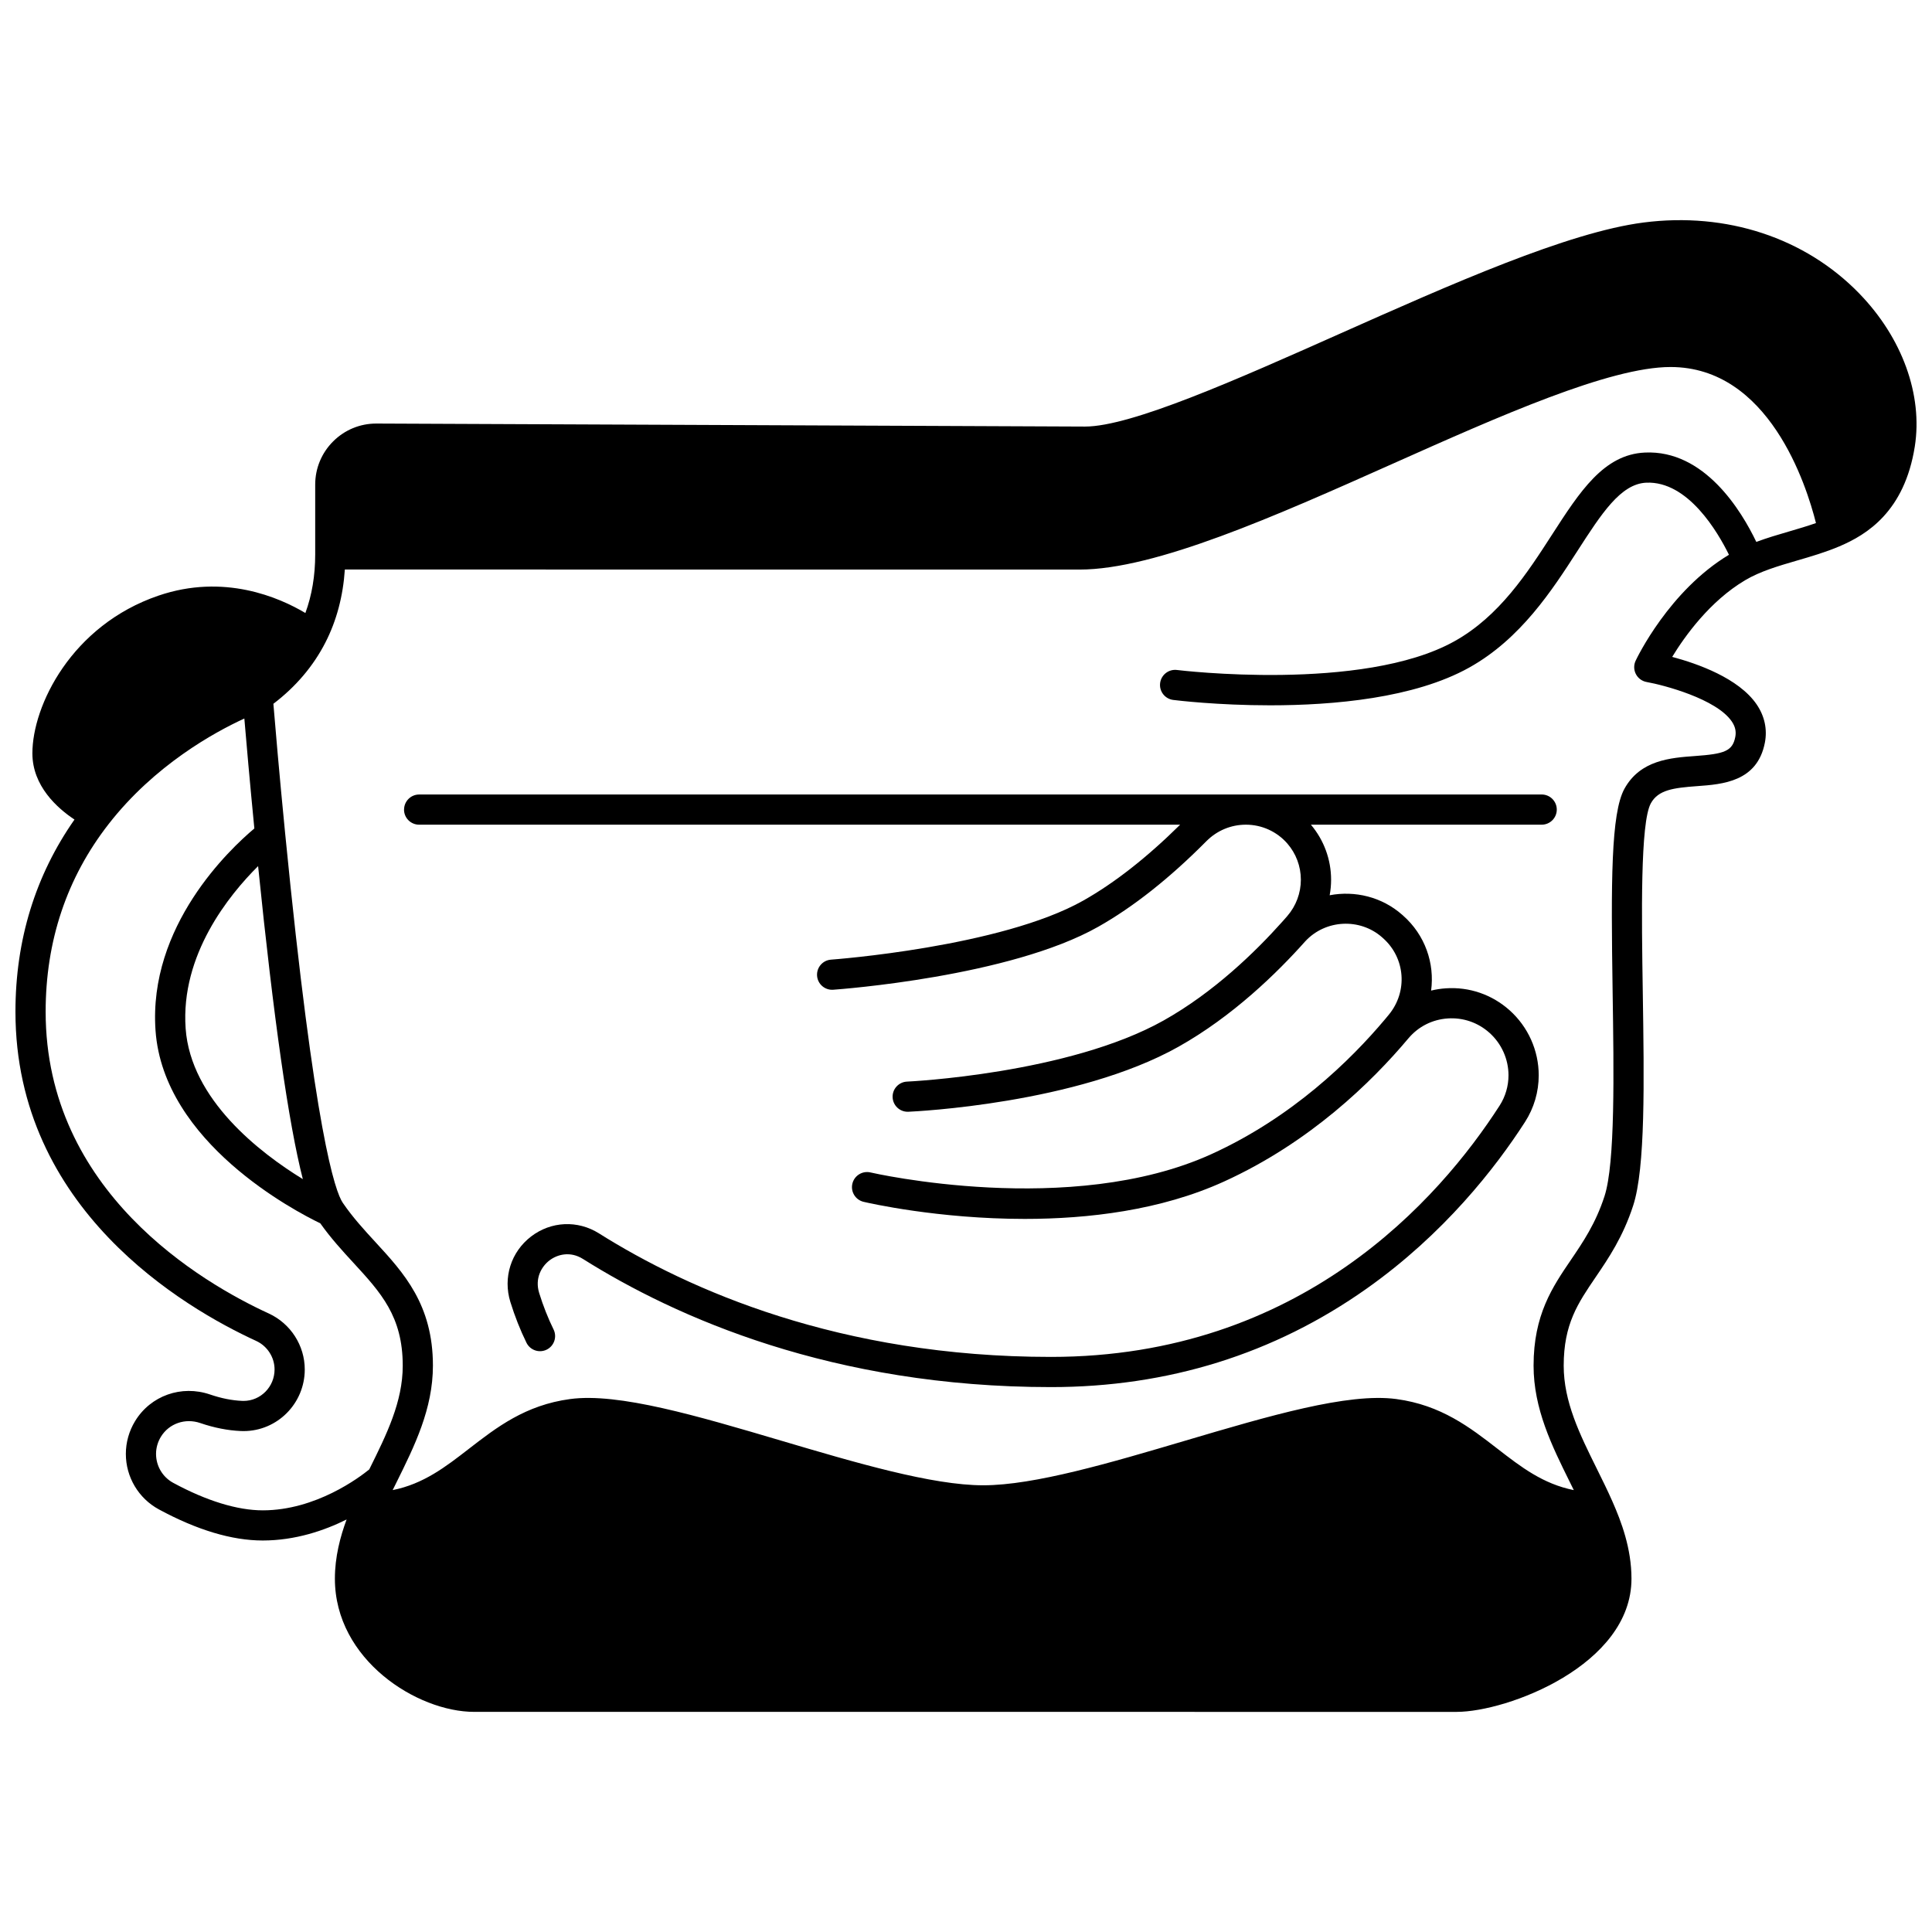 <?xml version="1.0" encoding="UTF-8"?>
<!-- Uploaded to: SVG Repo, www.svgrepo.com, Generator: SVG Repo Mixer Tools -->
<svg width="800px" height="800px" version="1.1" viewBox="144 144 512 512" xmlns="http://www.w3.org/2000/svg">
 <defs>
  <clipPath id="a">
   <path d="m148.09 202h503.81v396h-503.81z"/>
  </clipPath>
 </defs>
 <g clip-path="url(#a)">
  <path d="m636.74 221.79c-14.359-14.789-35.199-21.648-57.164-18.824-20.09 2.582-50.938 16.312-80.77 29.59-27.047 12.039-55.012 24.488-67.27 24.488l-187.74-0.801h-0.074c-4.312 0-8.363 1.672-11.422 4.715-3.074 3.062-4.769 7.137-4.769 11.48v18.504c0 5.617-0.879 10.812-2.602 15.512-6.934-4.129-21.574-10.539-38.945-4.602-23.039 7.867-33.402 29.172-33.402 41.785 0 8.66 6.59 14.527 11.156 17.555-10.375 14.82-15.645 31.926-15.645 50.93 0 52.285 44.609 78.422 63.785 87.23 2.965 1.363 4.883 4.336 4.883 7.574 0 4.59-3.688 8.328-8.219 8.328-0.109 0-0.227 0-0.375-0.008-2.734-0.117-5.519-0.676-8.52-1.699-7.57-2.586-15.73 0.312-19.84 7.047-1.605 2.633-2.457 5.641-2.457 8.699 0 6.144 3.352 11.777 8.742 14.703 10.105 5.473 19.367 8.25 27.523 8.25 8.652 0 16.348-2.641 22.238-5.57-1.68 4.543-3.106 9.895-3.106 15.688 0 21.547 21.859 35.297 36.906 35.297l260.34 0.004c13.453 0 46.363-12.371 46.363-35.297 0-8.004-2.691-15.125-5.035-20.434-1.301-2.957-2.762-5.906-4.176-8.762-4.5-9.09-8.75-17.676-8.75-27.254 0-11.016 3.738-16.512 8.477-23.477 3.391-4.984 7.234-10.637 9.934-18.953 3.258-10.02 2.91-32.73 2.543-56.77-0.305-19.918-0.684-44.707 2.141-49.836 1.961-3.555 5.941-4.09 12.262-4.551 6.723-0.488 15.934-1.156 17.949-11.488 0.699-3.555-0.059-7.074-2.18-10.18-4.762-6.957-15.684-10.801-22.375-12.582 3.336-5.477 9.961-14.754 19.309-20.305 3.996-2.379 8.793-3.777 13.871-5.258 3.688-1.074 7.496-2.188 11.133-3.734 7.266-3.094 17.238-9.199 19.977-26.434 2.164-13.688-3.332-28.855-14.703-40.562zm-424.34 151.74c4.113 40.469 8.082 68.238 11.855 82.953-11.371-6.981-29.719-21.074-31.059-39.934-1.383-19.477 11.469-35.332 19.203-43.02zm-22.492 163.44c-2.809-1.523-4.555-4.461-4.555-7.672 0-1.59 0.445-3.156 1.285-4.535 2.141-3.512 6.434-5.012 10.43-3.644 3.676 1.258 7.297 1.969 10.715 2.117 0.25 0.016 0.516 0.016 0.766 0.016 8.941 0 16.215-7.324 16.215-16.324 0-6.348-3.742-12.172-9.535-14.84-17.781-8.164-59.133-32.305-59.133-79.965 0-18.785 5.613-35.512 16.68-49.723 12.203-15.676 28.113-24.375 35.977-27.984 0.512 6.055 1.43 16.613 2.652 29.137-6.512 5.465-28.152 25.824-26.188 53.562 2.109 29.707 37.066 47.902 43.664 51.078 2.793 3.941 5.82 7.242 8.754 10.434 7.316 7.953 13.094 14.238 13.094 27.293 0 9.582-4.258 18.172-8.762 27.266l-0.113 0.227c-2.555 2.082-14.141 10.844-28.23 10.844-6.715 0-14.918-2.519-23.715-7.285zm428.18-252.12c-2.875 0.84-5.801 1.699-8.648 2.762-3.922-8.191-13.715-24.434-29.539-23.68-10.891 0.504-17.23 10.34-24.578 21.727-6.543 10.145-13.957 21.641-25.887 28.285-24.324 13.562-73.035 7.672-73.527 7.609-2.188-0.273-4.188 1.281-4.465 3.473-0.273 2.191 1.281 4.188 3.473 4.465 0.953 0.121 11.727 1.426 25.695 1.426 16.785 0 38.191-1.887 52.719-9.988 13.676-7.617 22.016-20.547 28.715-30.938 6.398-9.922 11.453-17.762 18.227-18.074 11.094-0.488 19.023 13.203 21.918 19.102-15.844 9.512-24.375 27.32-24.73 28.078-0.531 1.125-0.508 2.434 0.062 3.539 0.57 1.105 1.625 1.883 2.852 2.102 4.555 0.812 18.473 4.477 22.555 10.445 0.922 1.348 1.219 2.66 0.934 4.125-0.742 3.793-2.941 4.488-10.68 5.047-6.453 0.469-14.488 1.051-18.688 8.664-3.59 6.516-3.578 24.68-3.137 53.816 0.324 21.289 0.695 45.418-2.152 54.176-2.348 7.231-5.699 12.16-8.938 16.926-4.848 7.129-9.859 14.496-9.859 27.973 0 11.449 4.871 21.285 9.582 30.801 0.363 0.738 0.727 1.465 1.078 2.184-8.164-1.629-14.023-6.156-20.148-10.902-7.379-5.719-15.008-11.633-26.875-13.23-12.809-1.727-33.777 4.473-55.973 11.039-19.637 5.809-39.941 11.816-53.512 11.816-13.57 0-33.875-6.008-53.512-11.816-22.195-6.566-43.156-12.77-55.961-11.039-11.871 1.594-19.5 7.512-26.883 13.227-6.125 4.746-11.984 9.277-20.148 10.902 0.199-0.398 0.398-0.805 0.586-1.184l0.488-0.984c4.715-9.52 9.594-19.359 9.594-30.816 0-16.176-7.731-24.578-15.207-32.707-2.969-3.227-6.039-6.566-8.68-10.441-1.988-2.918-7.461-18.301-15.27-97.852-1.59-16.125-2.703-29.328-3.121-34.395 5.961-4.539 10.594-10 13.789-16.25 2.961-5.785 4.68-12.277 5.148-19.336l194.71 0.016c20.113 0 52.043-14.242 82.918-28.016 28.281-12.617 57.527-25.664 73.695-25.664 26.027 0 35.98 31.156 38.539 41.355-2.293 0.805-4.672 1.508-7.156 2.234z"/>
 </g>
 <path d="m251.07 358.55c0 2.207 1.789 4 4 4h201.68c-8.766 8.668-17.395 15.441-25.668 20.109-21.844 12.336-66.395 15.625-66.844 15.656-2.203 0.156-3.859 2.066-3.707 4.269 0.156 2.203 2.066 3.863 4.269 3.707 1.898-0.137 46.793-3.445 70.207-16.668 9.312-5.254 18.965-12.887 28.684-22.688 2.805-2.828 6.531-4.387 10.484-4.387 4.207 0 8.207 1.816 10.973 4.984 2.316 2.66 3.594 6.066 3.594 9.598 0 3.535-1.277 6.957-3.602 9.637l-1.133 1.293c-0.09 0.09-0.176 0.18-0.262 0.277l0.008 0.008c-0.004 0.004-0.008 0.008-0.012 0.012l-0.008-0.008c-0.016 0.02-0.027 0.043-0.043 0.062-6.981 7.812-18 18.551-31.324 26.031-25.246 14.164-67.57 16.18-67.992 16.195-2.207 0.098-3.918 1.965-3.82 4.168 0.094 2.144 1.863 3.824 3.992 3.824 0.059 0 0.117 0 0.176-0.004 1.809-0.078 44.637-2.106 71.559-17.211 14.418-8.09 26.207-19.625 33.609-27.938l0.012-0.012c5.34-5.789 14.488-6.258 20.379-1.055l0.207 0.188c5.941 5.238 6.637 14.148 1.566 20.305-0.262 0.32-0.527 0.645-0.801 0.965-0.02 0.02-0.039 0.051-0.059 0.07v0.004c-0.051 0.055-0.098 0.109-0.148 0.176-9.211 10.953-24.652 26.016-45.992 35.73-37.332 16.996-89.84 4.988-90.363 4.863-2.148-0.5-4.301 0.832-4.805 2.981-0.504 2.148 0.828 4.301 2.977 4.805 1.305 0.309 19.707 4.527 42.703 4.527 16.777 0 35.996-2.246 52.801-9.898 22.75-10.355 39.129-26.344 48.863-37.938 0.02-0.023 0.039-0.043 0.059-0.066l0.004-0.004c2.621-3.09 6.297-4.941 10.355-5.219 4.082-0.281 8.023 1.074 11.078 3.809 3.203 2.871 5.039 6.977 5.039 11.258 0 2.856-0.816 5.641-2.359 8.039-16.02 24.871-52.77 66.59-118.89 66.59-55.996 0-96.039-17.801-119.77-32.73-5.644-3.555-12.707-3.238-17.992 0.809-5.332 4.082-7.496 10.883-5.512 17.336 1.184 3.812 2.621 7.457 4.277 10.832 0.973 1.98 3.367 2.801 5.352 1.828 1.98-0.973 2.801-3.367 1.828-5.352-1.477-3.004-2.762-6.262-3.816-9.668-1.199-3.898 0.625-7.012 2.731-8.629 2.07-1.582 5.488-2.519 8.871-0.387 24.625 15.492 66.133 33.961 124.04 33.961 31 0 59.133-8.773 83.621-26.078 20.531-14.508 34.172-32.031 41.996-44.184 2.379-3.695 3.633-7.973 3.633-12.367 0-6.551-2.805-12.824-7.699-17.215-4.676-4.188-10.707-6.266-16.961-5.832-1.316 0.09-2.602 0.293-3.859 0.598 0.965-7.219-1.574-14.723-7.445-19.898l-0.207-0.184c-5.41-4.777-12.57-6.449-19.23-5.184 0.25-1.352 0.379-2.727 0.379-4.117 0-5.348-1.902-10.508-5.352-14.586h61.16c2.207 0 4-1.789 4-4 0-2.207-1.789-4-4-4l-297.48 0.004c-2.207 0-4 1.789-4 3.996z"/>
</svg>